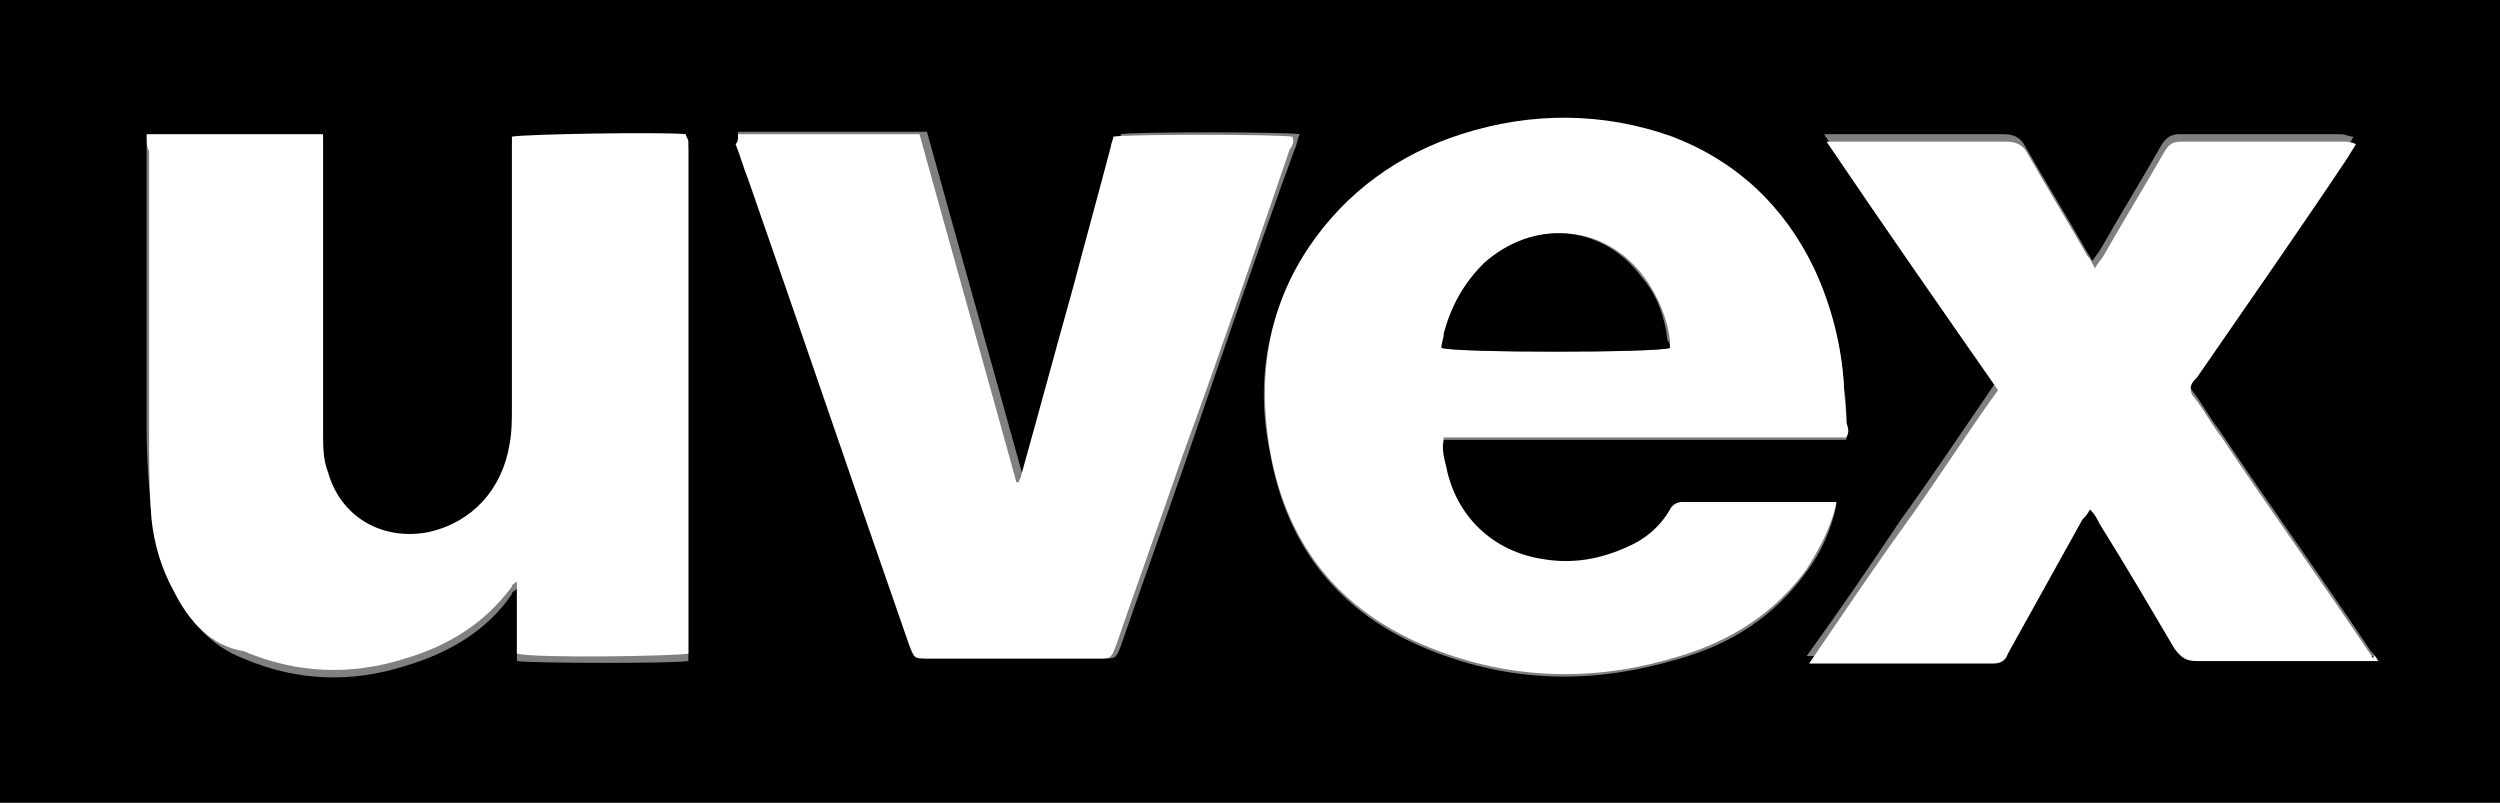 <?xml version="1.0" encoding="utf-8"?>
<!-- Generator: Adobe Illustrator 22.1.0, SVG Export Plug-In . SVG Version: 6.00 Build 0)  -->
<svg version="1.1" id="Calque_1" xmlns="http://www.w3.org/2000/svg" xmlns:xlink="http://www.w3.org/1999/xlink" x="0px" y="0px"
	 viewBox="0 0 100.6 32.3" style="enable-background:new 0 0 100.6 32.3;" xml:space="preserve">
<rect x="0" y="0" width="100.6" height="32.3" fill="#808080" stroke="none"/>
<style type="text/css">
	.st0{clip-path:url(#SVGID_2_);}
	.st1{clip-path:url(#SVGID_2_);fill:#FFFFFF;}
</style>
<g>
	<defs>
		<rect id="SVGID_1_" x="0" y="0" width="100.7" height="32.4"/>
	</defs>
	<clipPath id="SVGID_2_">
		<use xlink:href="#SVGID_1_"  style="overflow:visible;"/>
	</clipPath>
	<path class="st0" d="M29.7,5.4c0,0.2,0.1,0.3,0.1,0.4c0.2,0.5,0.3,0.9,0.5,1.4c2.2,6.3,4.3,12.5,6.5,18.8c0.2,0.5,0.2,0.5,0.7,0.5
		c2.3,0,4.6,0,6.9,0c0.5,0,0.5,0,0.7-0.5c0.9-2.6,1.8-5.1,2.7-7.7c1.4-4.1,2.8-8.2,4.3-12.3c0.1-0.2,0.1-0.4,0.2-0.6
		c-0.6-0.1-6.8-0.1-7.2,0c0,0.1-0.1,0.3-0.1,0.4c-0.5,1.9-1,3.7-1.5,5.6c-0.7,2.5-1.4,5.1-2.1,7.6c0,0.1-0.1,0.2-0.1,0.3
		c0,0-0.1,0-0.1,0c-1.3-4.7-2.6-9.3-3.9-14H29.7z M95.7,26.6c-0.1-0.2-0.2-0.3-0.3-0.4c-2-3-4.1-5.9-6.1-8.9
		c-0.4-0.5-0.7-1.1-1.1-1.6c-0.2-0.3-0.2-0.5,0-0.7c0,0,0.1-0.1,0.1-0.1c2-3,4.1-6,6.1-8.9c0.1-0.1,0.2-0.3,0.3-0.5
		c-0.2,0-0.3-0.1-0.5-0.1c-0.4,0-0.8,0-1.2,0c-1.8,0-3.5,0-5.3,0c-0.3,0-0.5,0.1-0.7,0.4c-0.8,1.4-1.6,2.7-2.4,4.1
		c-0.1,0.2-0.2,0.3-0.4,0.6c-0.1-0.2-0.2-0.3-0.3-0.5c-0.8-1.4-1.6-2.7-2.4-4.1c-0.2-0.4-0.5-0.5-0.9-0.5c-0.7,0-1.5,0-2.2,0
		c-1.4,0-2.8,0-4.1,0c-0.3,0-0.5,0-0.9,0c2.3,3.4,4.6,6.7,6.9,10c-1.3,1.9-2.5,3.7-3.8,5.5c-1.2,1.8-2.5,3.7-3.8,5.5
		c0.2,0,0.2,0,0.3,0c2.4,0,4.7,0,7.1,0c0.3,0,0.5-0.2,0.6-0.4c1-1.8,2-3.6,3-5.4c0.1-0.1,0.2-0.2,0.3-0.4c0.2,0.2,0.3,0.4,0.4,0.6
		c1,1.7,2,3.4,3,5.1c0.2,0.4,0.4,0.5,0.8,0.5c2.3,0,4.5,0,6.8,0H95.7z M74.3,17.6c0-0.2,0-0.4,0-0.5c0-0.5,0-1-0.1-1.5
		c-0.1-1.7-0.5-3.2-1.2-4.7c-1.2-2.5-3.1-4.3-5.7-5.3c-2.8-1-5.6-1.1-8.5-0.1c-2.5,0.8-4.6,2.3-6.1,4.5c-1.7,2.5-2.2,5.3-1.6,8.2
		c0.7,4,3,6.7,6.8,8.1c3.2,1.2,6.4,1.2,9.7,0.2c2.1-0.6,3.8-1.7,5.1-3.5c0.6-0.8,1-1.7,1.2-2.7c-0.1,0-0.2,0-0.2,0c-2,0-4,0-6,0
		c-0.2,0-0.4,0.1-0.5,0.3c-0.4,0.7-1,1.2-1.7,1.5c-1.1,0.5-2.2,0.6-3.4,0.5c-2-0.3-3.5-1.7-3.9-3.7c-0.1-0.4-0.2-0.7-0.1-1.2H74.3z
		 M5.9,5.4c0,0.2,0,0.4,0,0.6c0,3.8,0,7.6,0,11.3c0,1.2,0.1,2.3,0.2,3.5c0.1,1,0.4,2,0.9,2.9C7.6,25,8.5,26,9.8,26.5
		c2.1,0.9,4.3,1,6.5,0.3c1.7-0.5,3.3-1.4,4.3-2.9c0-0.1,0.1-0.1,0.2-0.2c0,0.5,0,1,0,1.5c0,0.5,0,0.9,0,1.4c0.7,0.1,6.4,0.1,6.9,0
		v-0.9c0-6.4,0-12.8,0-19.2c0-0.2,0-0.4,0-0.5c0-0.1-0.1-0.2-0.1-0.3c-1-0.1-6.6-0.1-7,0.1v0.6c0,3.5,0,6.9,0,10.4
		c0,0.5,0,1-0.1,1.4c-0.3,1.8-1.5,3.1-3.2,3.5c-1.9,0.4-3.6-0.6-4.1-2.4c-0.1-0.5-0.2-1-0.2-1.5c0-3.8,0-7.7,0-11.5
		c0-0.2,0-0.4,0-0.6H5.9z M0,32.4C0,21.6,0,10.8,0,0c33.6,0,67.1,0,100.7,0v32.4C67.1,32.4,33.5,32.4,0,32.4"/>
	<path class="st1" d="M5.9,5.4h7.1c0,0.2,0,0.4,0,0.6c0,3.8,0,7.7,0,11.5c0,0.5,0,1,0.2,1.5c0.5,1.8,2.2,2.8,4.1,2.4
		c1.7-0.4,2.9-1.7,3.2-3.5c0.1-0.5,0.1-1,0.1-1.5c0-3.5,0-6.9,0-10.4V5.5c0.4-0.1,6-0.2,7-0.1c0,0.1,0.1,0.2,0.1,0.3
		c0,0.2,0,0.4,0,0.5c0,6.4,0,12.8,0,19.2v0.9c-0.4,0.1-6.2,0.2-6.9,0c0-0.4,0-0.9,0-1.4c0-0.5,0-0.9,0-1.5c-0.1,0.1-0.2,0.1-0.2,0.2
		c-1.1,1.5-2.6,2.4-4.3,2.9c-2.2,0.7-4.4,0.6-6.5-0.3C8.5,26,7.6,25,7,23.8c-0.5-0.9-0.8-1.9-0.9-2.9C6,19.7,6,18.6,6,17.4
		c0-3.8,0-7.6,0-11.3C5.9,5.9,5.9,5.7,5.9,5.4"/>
	<path class="st1" d="M67.2,14c0-0.1,0-0.2,0-0.3c-0.1-0.9-0.5-1.8-1-2.5c-1.6-2.2-4.4-2.4-6.4-0.6c-0.8,0.8-1.4,1.7-1.6,2.8
		c0,0.2-0.1,0.4-0.1,0.6C58.6,14.2,66.7,14.2,67.2,14 M74.3,17.6H58.1c-0.1,0.4,0,0.8,0.1,1.2c0.4,2,1.9,3.4,3.9,3.7
		c1.2,0.2,2.3,0,3.4-0.5c0.7-0.3,1.3-0.8,1.7-1.5c0.1-0.2,0.3-0.3,0.5-0.3c2,0,4,0,6,0c0.1,0,0.1,0,0.2,0c-0.2,1-0.7,1.9-1.2,2.7
		c-1.3,1.8-3.1,2.9-5.1,3.5c-3.2,1-6.5,1-9.7-0.2c-3.8-1.4-6.1-4.1-6.8-8.1c-0.5-2.9-0.1-5.7,1.6-8.2c1.5-2.2,3.6-3.7,6.1-4.5
		c2.8-0.9,5.7-0.9,8.5,0.1c2.6,1,4.5,2.8,5.7,5.3c0.7,1.5,1.1,3.1,1.2,4.7c0,0.5,0.1,1,0.1,1.5C74.4,17.3,74.4,17.4,74.3,17.6"/>
	<path class="st1" d="M95.7,26.6h-0.5c-2.3,0-4.5,0-6.8,0c-0.4,0-0.6-0.1-0.9-0.5c-1-1.7-2-3.4-3-5c-0.1-0.2-0.2-0.4-0.4-0.6
		c-0.1,0.2-0.2,0.3-0.3,0.4c-1,1.8-2,3.6-3,5.4c-0.1,0.3-0.3,0.4-0.6,0.4c-2.4,0-4.7,0-7.1,0c-0.1,0-0.1,0-0.3,0
		c1.3-1.9,2.5-3.7,3.8-5.5c1.3-1.8,2.5-3.7,3.8-5.5c-2.3-3.3-4.6-6.6-6.9-10c0.3,0,0.6,0,0.9,0c1.4,0,2.8,0,4.1,0c0.7,0,1.5,0,2.2,0
		c0.4,0,0.7,0.1,0.9,0.5c0.8,1.4,1.6,2.7,2.4,4.1c0.1,0.1,0.2,0.3,0.3,0.5c0.1-0.2,0.3-0.4,0.4-0.6c0.8-1.4,1.6-2.7,2.4-4.1
		c0.2-0.3,0.3-0.4,0.7-0.4c1.8,0,3.5,0,5.3,0c0.4,0,0.8,0,1.2,0c0.1,0,0.3,0,0.5,0.1c-0.1,0.2-0.2,0.3-0.3,0.5c-2,3-4.1,6-6.1,8.9
		c0,0-0.1,0.1-0.1,0.1c-0.2,0.2-0.2,0.5,0,0.7c0.4,0.5,0.7,1.1,1.1,1.6c2,3,4.1,5.9,6.1,8.9C95.5,26.3,95.6,26.4,95.7,26.6"/>
	<path class="st1" d="M29.7,5.4H37c1.3,4.7,2.6,9.3,3.9,14c0,0,0.1,0,0.1,0c0-0.1,0.1-0.2,0.1-0.3c0.7-2.5,1.4-5.1,2.1-7.6
		c0.5-1.9,1-3.7,1.5-5.6c0-0.1,0.1-0.3,0.1-0.4c0.4-0.1,6.6-0.1,7.2,0C52.1,5.7,52,5.9,51.9,6c-1.4,4.1-2.8,8.2-4.3,12.3
		c-0.9,2.6-1.8,5.1-2.7,7.7c-0.2,0.5-0.2,0.5-0.7,0.5c-2.3,0-4.6,0-6.9,0c-0.5,0-0.5,0-0.7-0.5c-2.2-6.3-4.3-12.5-6.5-18.8
		c-0.2-0.5-0.3-0.9-0.5-1.4C29.7,5.7,29.7,5.6,29.7,5.4"/>
	<path class="st0" d="M67.2,14c-0.5,0.2-8.7,0.2-9.2,0c0-0.2,0.1-0.4,0.1-0.6c0.3-1.1,0.8-2,1.6-2.8c2-1.8,4.8-1.6,6.4,0.6
		c0.6,0.7,0.9,1.6,1,2.5C67.2,13.8,67.2,13.9,67.2,14"/>
</g>
</svg>
